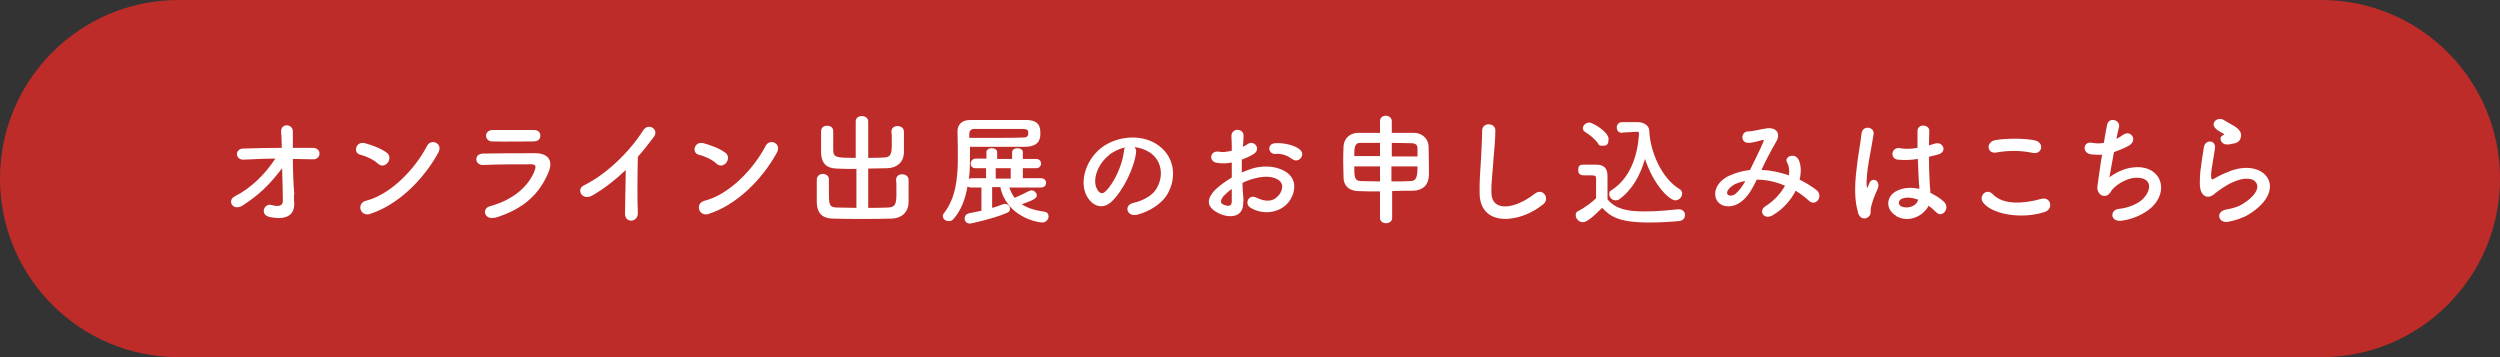 <?xml version="1.0" encoding="UTF-8"?>
<svg id="_レイヤー_1" xmlns="http://www.w3.org/2000/svg" version="1.1" viewBox="0 0 700 100">
  <rect x="0" y="0" width="700" height="100" fill="#333333" stroke="none"/>
  <!-- Generator: Adobe Illustrator 29.7.1, SVG Export Plug-In . SVG Version: 2.1.1 Build 8)  -->
  <defs>
    <style>
      .st0 {
        fill: #fff;
      }

      .st1 {
        fill: #be2c29;
      }
    </style>
  </defs>
  <g id="BTN">
    <path id="_長方形_2-2" class="st1" d="M50,0h600C677.6,0,700,22.4,700,50h0c0,27.6-22.4,50-50,50H50C22.4,100,0,77.6,0,50h0C0,22.4,22.4,0,50,0Z"/>
    <g>
      <path class="st0" d="M82.3,54.5c0,1.1,0,1.6.1,2.5,0,2.6-1.4,4.8-6.7,3.8-3.1-.5-1.8-4,.3-3.4,1.4.4,3.2.6,3.2-1.2,0-2-.1-5.5-.2-9.1-3.6,4.7-6.4,7.4-11,10.4-2.8,1.8-4.5-1.4-2.3-2.5,4.7-2.4,8.5-6.2,11.4-10.6-3,0-6.1.2-8.9.3-2.3.1-2.6-3-.1-3.1,3.4-.1,7.1-.2,10.8-.2,0-1.9-.1-3.6-.2-4.5-.1-2.5,3.3-2.3,3.3-.1s0,2.6,0,4.6c1.9,0,3.8,0,5.6,0,2.6,0,2.4,3.4-.1,3.2-1.8,0-3.6-.1-5.5-.1,0,3.6.2,7.5.4,10Z"/>
      <path class="st0" d="M105.8,45.8c-1.3-1.2-3.4-2.1-5-2.5-2-.5-1.2-3.9,1.4-3.2,1.8.5,4.4,1.4,6,2.6,1.1.7,1,2,.4,2.8s-1.7,1.3-2.8.3ZM103.7,59.9c-2.9.9-4-3-1.2-3.7,6.8-1.7,13.7-8.8,17.1-15.4,1.1-2.1,4.6-.7,3.1,2-4.2,7.6-11.3,14.6-19.1,17.1Z"/>
      <path class="st0" d="M138.6,60.9c-2.8.9-4-2.5-1.3-3.2,6.7-1.8,11-5.9,12.5-10.2.3-.9.2-1.5-1.1-1.5-3.5,0-9.8,0-13.4.2-2.4.1-2.7-3.1-.1-3.2,4.4-.1,10.1-.1,14.7-.1,3.4,0,5.1,1.9,3.7,5.3-2.4,5.7-6.5,10.2-15,12.8ZM149.4,39.6c-3.2,0-7.9.1-11.6,0-2.2,0-2.4-3.2.2-3.2,3.3,0,8,0,11.5,0,1.2,0,1.8.7,1.8,1.6s-.6,1.6-2,1.6Z"/>
      <path class="st0" d="M166.1,54.6c-3.1,1.9-4.9-1.6-2.6-2.7,6.3-3.1,12.7-9.3,16.6-15.4,1.5-2.3,4.5-.2,3,1.8-1.5,2-3,3.9-4.5,5.6-.1,3.5-.2,12.4,0,15.8,0,2.6-3.6,2.9-3.6.1,0-2.7.2-8.3.2-12.2-2.7,2.6-5.6,4.9-9.1,7Z"/>
      <path class="st0" d="M200.6,45.8c-1.3-1.2-3.4-2.1-5-2.5-2-.5-1.2-3.9,1.4-3.2,1.8.5,4.4,1.4,6,2.6,1.1.7,1,2,.4,2.8s-1.7,1.3-2.8.3ZM198.5,59.9c-2.9.9-4-3-1.2-3.7,6.8-1.7,13.7-8.8,17.1-15.4,1.1-2.1,4.6-.7,3.1,2-4.2,7.6-11.3,14.6-19.1,17.1Z"/>
      <path class="st0" d="M239.6,47.3c-1.9,0-3.8,0-5.4-.1-2.8-.1-4.2-1.5-4.3-4.4,0-.9,0-1.9,0-3s0-2,0-3c0-1.1.8-1.6,1.7-1.6s1.7.5,1.7,1.5h0c0,1.1,0,2.1,0,3.2s0,1.4,0,2c0,2.2.7,2.3,6.3,2.3v-10.2c0-1,.8-1.5,1.7-1.5s1.8.5,1.8,1.5v10.2c1.5,0,3,0,4.4-.1,2.1,0,2.2-1.4,2.2-3.9s0-2.3-.1-3.3h0c0-1.1.8-1.6,1.7-1.6s1.8.5,1.8,1.6c0,.8,0,1.8,0,2.8s0,2,0,3c-.1,2.9-2.1,4.3-4.6,4.4-1.7,0-3.5.1-5.4.1v11c2.1,0,4.1,0,5.7-.1,2-.1,2.2-1.2,2.2-4.1s0-2.7-.1-3.6h0c0-1.1.8-1.6,1.7-1.6s1.8.5,1.8,1.6c0,.9,0,2,0,3.1s0,2.3,0,3.2c-.1,2.9-2.1,4.4-4.6,4.5-2.3.1-5.5.1-8.6.1s-6.1,0-8.2-.1c-2.8-.1-4.2-1.6-4.3-4.4,0-.9,0-2.1,0-3.3s0-2.3,0-3.2c0-1.1.9-1.6,1.7-1.6s1.7.5,1.7,1.5h0c0,1.1,0,2.3,0,3.5,0,3.5,0,4.3,2.1,4.4,1.5,0,3.5.1,5.6.1v-11Z"/>
      <path class="st0" d="M282.6,52.5c.4,1.1.9,2.1,1.5,2.9.1,0,.2-.1.4-.2,1.2-.5,2.2-1,3.6-1.7.2-.1.5-.2.7-.2.8,0,1.5.7,1.5,1.4s-.5,1.2-4.2,2.5c1.5,1,3.6,1.7,6.4,2.1.7.1,1.1.6,1.1,1.3s-.6,1.7-1.8,1.7-9.9-1.5-11.7-9.9h-2.3v5.8c1.2-.3,2.2-.7,3-1,.2-.1.4-.1.6-.1.8,0,1.4.6,1.4,1.3s-.3,1-1.1,1.3c-3.5,1.5-9.8,2.9-10.1,2.9-1,0-1.5-.7-1.5-1.4s.4-1.3,1.3-1.5c1-.2,2.1-.4,3.4-.7v-6.5h-2.8c-.5,0-.8-.1-1.1-.3-.6,3.5-1.8,6.7-3.9,9.1-.4.5-.9.6-1.4.6-.8,0-1.6-.6-1.6-1.3s.1-.6.3-.9c3.3-4.2,3.9-9.8,3.9-15.5s-.1-5-.1-7.4h0c0-1.8,1.1-3.2,3.5-3.2,2.2,0,5,0,7.9,0s5.8,0,8,0c3.7.1,3.8,2.2,3.8,3.9s-.6,3.5-4.2,3.6c-2.1,0-4.7,0-7.4,0s-5.6,0-8.1,0v1.7c0,2.4,0,4.9-.3,7.3.2-.1.5-.2.8-.2h4s0-2.8,0-2.8h-2.9s0,0,0,0c-1,0-1.4-.6-1.4-1.3s.5-1.4,1.5-1.4h2.9s0-1.8,0-1.8c0-.7.7-1.1,1.5-1.1s1.5.4,1.5,1.1v1.9h4.2v-1.9c0-.7.7-1.1,1.5-1.1s1.5.4,1.5,1.1v1.9h3.7c.9,0,1.4.6,1.4,1.3s-.5,1.3-1.4,1.3h-3.7s0,2.8,0,2.8h5.1c.9,0,1.4.6,1.4,1.3s-.5,1.3-1.4,1.3h-8.4ZM271.4,38.6c2.5,0,5.4,0,8.1,0s5.3,0,7.2-.1c.8,0,1.1-.4,1.2-.8v-.7c0-.6-.4-.8-1.2-.9-1.9,0-4.1,0-6.4,0s-5.4,0-7.5,0c-.9,0-1.4.5-1.4,1.4v1ZM283,47.1h-4.2v2.9h4.2v-2.9Z"/>
      <path class="st0" d="M318.1,42.7c-.5,4.3-3.6,10.7-6.9,13.8-2.6,2.4-5.5,1.1-7-1.8-2.1-4.2.1-10.5,4.7-13.7,4.2-2.9,10.4-3.4,14.7-.8,5.3,3.2,6.1,9.4,3.2,14.3-1.6,2.6-4.9,4.7-8.3,5.6-3,.8-4-2.7-1.1-3.3,2.6-.6,5.2-2,6.3-3.8,2.4-3.8,1.5-8.3-1.9-10.4-1.3-.8-2.8-1.3-4.2-1.4.4.3.6.9.5,1.6ZM310.6,43.4c-3.2,2.4-4.9,7-3.4,9.6.5,1,1.4,1.5,2.2.7,2.5-2.2,4.9-7.6,5.3-11.3,0-.4.1-.8.3-1.1-1.6.3-3.1,1.1-4.4,2Z"/>
      <path class="st0" d="M348.1,56.3c.3,4.9-4.1,4.8-6.9,3.4-4-2-2.9-4.4-1.1-6.4,1.1-1.1,2.8-2.4,4.8-3.6,0-1.4,0-2.9,0-4.2-1.4.3-2.8.3-4.1.1-2.5-.3-2.1-3.7.7-3.1.8.2,2.1,0,3.4-.3,0-1.6,0-2.7-.1-4-.1-2.5,3.6-2.4,3.4,0,0,.7-.1,1.8-.2,2.9.5-.2,1-.5,1.4-.8,1.8-1.2,3.9,1.5,1.5,2.9-1,.6-2.1,1.1-3.2,1.5,0,1.1,0,2.3,0,3.6,1-.4,1.9-.8,2.9-1.1,2.9-.9,5.8-.6,7.5,0,5.6,1.9,4.7,6.5,3,9-2.2,3.2-7,4.3-10.9,2-1.9-1.1-.6-3.9,1.5-2.9,2.7,1.3,4.8,1.3,6.5-.8.8-1.1,1.8-3.5-1.2-4.6-1.3-.5-3.1-.6-5.5,0-1.2.3-2.4.7-3.6,1.3,0,1.8.2,3.6.3,5ZM342.4,55.2c-.7.8-.7,1.7,0,2,1.5.7,2.4.6,2.5-.7,0-.9,0-2.2,0-3.6-1,.7-1.8,1.5-2.5,2.2ZM361.7,44.5c-.9-.8-2.8-1.6-4.5-1.4-2.1.2-2.6-2.8-.2-3,2.4-.2,5.8.6,7.1,1.9.8.8.6,1.8,0,2.4s-1.6.8-2.4,0Z"/>
      <path class="st0" d="M386.4,53.6c-2.2,0-4.4,0-6.2-.1-2.5-.1-3.9-1.5-4-3.6,0-1.3-.1-2.9-.1-4.5s0-3.2.1-4.5c.1-1.7,1.3-3.6,4-3.7,1.8,0,4,0,6.2,0v-3.3c0-1,.8-1.5,1.6-1.5s1.7.5,1.7,1.5v3.3c2.2,0,4.4,0,6.3,0,2.3,0,3.9,1.8,4,3.6,0,1.5.1,3.5.1,5.4s0,2.1,0,2.9c-.1,2.7-1.7,4.2-4.4,4.3-1.9,0-3.9,0-5.9.1v7.6c0,.9-.9,1.4-1.7,1.4s-1.7-.5-1.7-1.4v-7.5ZM386.4,40c-2,0-4,0-5.5,0-1.7,0-1.7,1.5-1.7,3.7h7.2v-3.8ZM386.4,46.6h-7.2c0,2.9,0,4,1.8,4.1,1.6,0,3.4.1,5.4.1v-4.2ZM396.9,43.8c0-.8,0-1.6,0-2.2,0-1-.5-1.5-1.7-1.5-1.5,0-3.5-.1-5.5-.1v3.8h7.2ZM389.6,46.6v4.2c1.9,0,3.7,0,5.4-.1,1.7,0,1.9-1.5,1.9-4.1h-7.3Z"/>
      <path class="st0" d="M414.3,54.3c-.1-3.6.2-6.5.4-10.1.1-2.2.3-5.5.3-7.6,0-2.5,3.8-2.3,3.7,0,0,2.1-.3,5.4-.5,7.6-.2,3.6-.7,6.7-.6,10,.2,5,6.3,4.6,12.2,0,2.2-1.7,4.3,1.4,2.3,3-6.6,5.4-17.5,6.4-17.8-2.8Z"/>
      <path class="st0" d="M443.1,62.2c-1.1,0-1.9-1.1-1.9-1.9s.2-1,.9-1.3c1.8-1,3.6-2.3,4.8-3.5,0-1.5,0-2.9,0-4.1v-1.4c0-.8-.3-.9-1.6-.9h-1.5c-.7,0-1.9,0-1.9-1.4s.5-1.6,1.5-1.6,2.3,0,3.5,0c2.2,0,3.2,1,3.2,3.2s0,4.3,0,6.5c2.2,2.7,5.5,3.4,10.2,3.4s6.9-.4,9.6-.6h.2c1.1,0,1.7.8,1.7,1.6s-.5,1.6-1.7,1.7c-2.1.2-5.2.4-8.3.4-9,0-11-1.9-13.2-4.1-2.7,2.7-4.4,4-5.3,4ZM447.4,40.1c-1-1.4-2.5-2.5-3.5-3.1-.5-.3-.7-.7-.7-1.1,0-.8.9-1.6,1.8-1.6s5.4,2.6,5.4,4.6-.9,1.9-1.8,1.9-.9-.2-1.2-.7ZM454.3,37.2h-.1c-1,0-1.5-.7-1.5-1.5s.5-1.5,1.5-1.5c1.3,0,2.9,0,4.4,0s3.1.8,3.2,2.4c.2,5.5,3.2,13.1,8.4,16.3.6.3.8.8.8,1.3,0,1-.9,1.9-1.9,1.9-1.6,0-6-4.1-8.5-11.6-1.3,4.5-3.5,8.6-7.2,11.3-.3.2-.6.3-1,.3-1,0-1.8-.8-1.8-1.7s.2-.9.7-1.2c5.1-3.3,7.2-9.5,7.6-15.4,0-.2,0-.4,0-.6s-.1-.3-.5-.3h0l-4,.2Z"/>
      <path class="st0" d="M493.5,47.6c2.5.1,5.1.7,7.4,1.5.2-1.4,0-2.7-.5-3.6-1-1.6,2.1-2.9,3.2-.8.7,1.4.8,3.4.3,5.6,1.8.9,3.4,1.9,4.7,2.9,2.1,1.7-.2,4.8-2.1,3-1.1-1-2.3-1.9-3.7-2.8-1.3,2.5-3.4,5.1-6.5,6.9-2.4,1.4-4.1-1.3-1.9-2.6,2.5-1.6,4.3-3.7,5.4-5.7-2.5-1.1-5.2-1.7-7.9-1.7-1.3,2.6-2.4,4.7-4.4,6.2-2,1.6-5,1.8-6.5,0-1.7-2.2-.5-5.7,3.4-7.4,1.8-.8,3.7-1.3,5.6-1.5,1.2-2.5,2.8-5.6,3.7-7.8.2-.5.3-.7-.2-.6-1.3.3-2.6.8-4,.8-2.2,0-2.1-3.1-.1-3.2,1.4,0,3.4-.6,4.9-.8,3.1-.6,4.5,1.4,2.9,3.9-1.4,2.4-2.8,5.1-4,7.7h.2ZM485.6,51.7c-.9.4-2.5,1.9-1.9,2.7.4.6,1.6.4,2.2-.1,1.1-.9,2-2.2,2.8-3.6-.9.1-1.9.4-3.2,1Z"/>
      <path class="st0" d="M520.3,59.6c-1.1-3.4-1-7.8-.5-11.9.4-4.1,1.2-7.9,1.4-10.1.2-2.8,3.8-2.1,3.4,0-.2,1.5-.8,4.5-1.3,7.4s-.8,5.7-.6,7.1c0,.6.1.7.4,0,.1-.2.3-.8.4-1,.8-1.6,3.4-.5,2.1,2.1-.4.9-.8,1.8-1.1,2.7-.3.8-.5,1.6-.6,2.1-.3,1,.2,1.9-.7,2.7-.9.8-2.4.7-3-1.2ZM530.9,60.4c-3-1.7-3-5.6.5-7.1,1.8-.8,3.9-.9,6-.4,0-.5,0-1.1-.1-1.7-.1-1.4-.2-4-.3-6.7-1.8.3-3.6.4-5.6.2-2.3-.2-1.9-3.7.7-3.2,1.5.3,3.1.2,4.8-.1,0-1.9,0-3.6,0-4.7,0-2.2,3.4-1.9,3.3,0,0,1-.1,2.4-.1,4,.6-.2,1.2-.3,1.7-.5,2.2-.7,3.7,2.4.7,3.1-.8.2-1.6.4-2.4.6,0,2.7.1,5.3.2,7,0,.9.2,2,.2,3.1,1.4.7,2.8,1.5,3.8,2.5,1.9,1.8-.5,4.7-2.2,2.9-.6-.6-1.3-1.2-2.1-1.8-1.3,2.7-5.4,5-9.1,2.9ZM537.1,55.9c-1.7-.6-3.4-.8-4.7-.2-.8.4-1,1.5-.2,2,1.6.9,4.4.2,4.9-1.8h0Z"/>
      <path class="st0" d="M555.2,56.6c-1.2-1.7,1-4.1,2.8-2.2,2.9,3,8.4,2.7,13.5,1.3,2.8-.8,3.6,2.9.9,3.7-6.7,2.1-14.9.5-17.2-2.8ZM559,42.7c-2.7.5-3.1-3.1-.1-3.5,3.2-.5,8-.5,10.8.1,2.9.6,2.1,4.1-.6,3.5-3.2-.7-6.8-.7-10.1-.1Z"/>
      <path class="st0" d="M590.4,49.8c1.9-1.4,4.2-2.6,6.7-2.9,7.1-1,10.4,5.3,6.1,10.4-1.9,2.2-5.5,4-9.1,4.5-3.3.4-3.4-3-.9-3.3,2.9-.3,5.7-1.5,7.1-3.1,2.5-2.8,1.9-6-2.7-5.6-2.1.2-4.6,1.6-6,3.1-.6.6-.8,1.6-1.9,1.9-1.5.4-2.7-1.1-2.4-2.8.3-1.9.7-5.4,1.3-8.7-1,.1-2.1,0-3.2-.1-2.5-.4-2.2-3.8.5-3.2,1,.2,2.1.2,3.2,0,.3-2.2.7-4,.9-5.1.5-2.3,3.9-1.3,3.3.8-.2.8-.5,1.9-.7,3.2.6-.3,1.2-.7,1.8-1.1,2.3-1.7,4.5,1.7,1.3,3.2-1.4.7-2.7,1.2-3.8,1.6-.5,3-1.1,6-1.3,7.2Z"/>
      <path class="st0" d="M623.9,62.1c-2.8.5-3.6-2.8-.7-3.4,1.8-.3,3.5-.8,4.6-1.5,3.7-2.2,4.8-4.5,4-5.9-.7-1.4-3.2-1.9-6.8-.2-2,.9-4.1,2.5-4.6,2.9-2,1.9-3.4,1-4-.2-.6-1.2-.5-3.3-.3-5.8.3-2.5.7-5.1,1-6.8.3-2.2,3.4-2.1,3.1.3-.2,1.4-.5,3.3-.8,5-.3,1.7-.4,2.9-.2,3.5.1.3.3.3.6.1.7-.4,2.3-1.3,3.9-1.9,10.3-4.5,17.5,4.7,6,11.8-1.4.9-3.6,1.7-5.8,2.1ZM623.8,40.4c-1.6.4-2.9-1.8-1.4-2.5.2-.1.5-.3.3-.4-.7-.4-1.9-1-2.4-1.6-1.5-1.6.8-3.4,2.5-2.2.6.4,1.8,1,2.8,1.6,1,.6,1.9,1.5,1.9,2.5,0,1-.4,2.1-2.1,2.4-.4,0-.9.2-1.5.3Z"/>
    </g>
  </g>
</svg>
